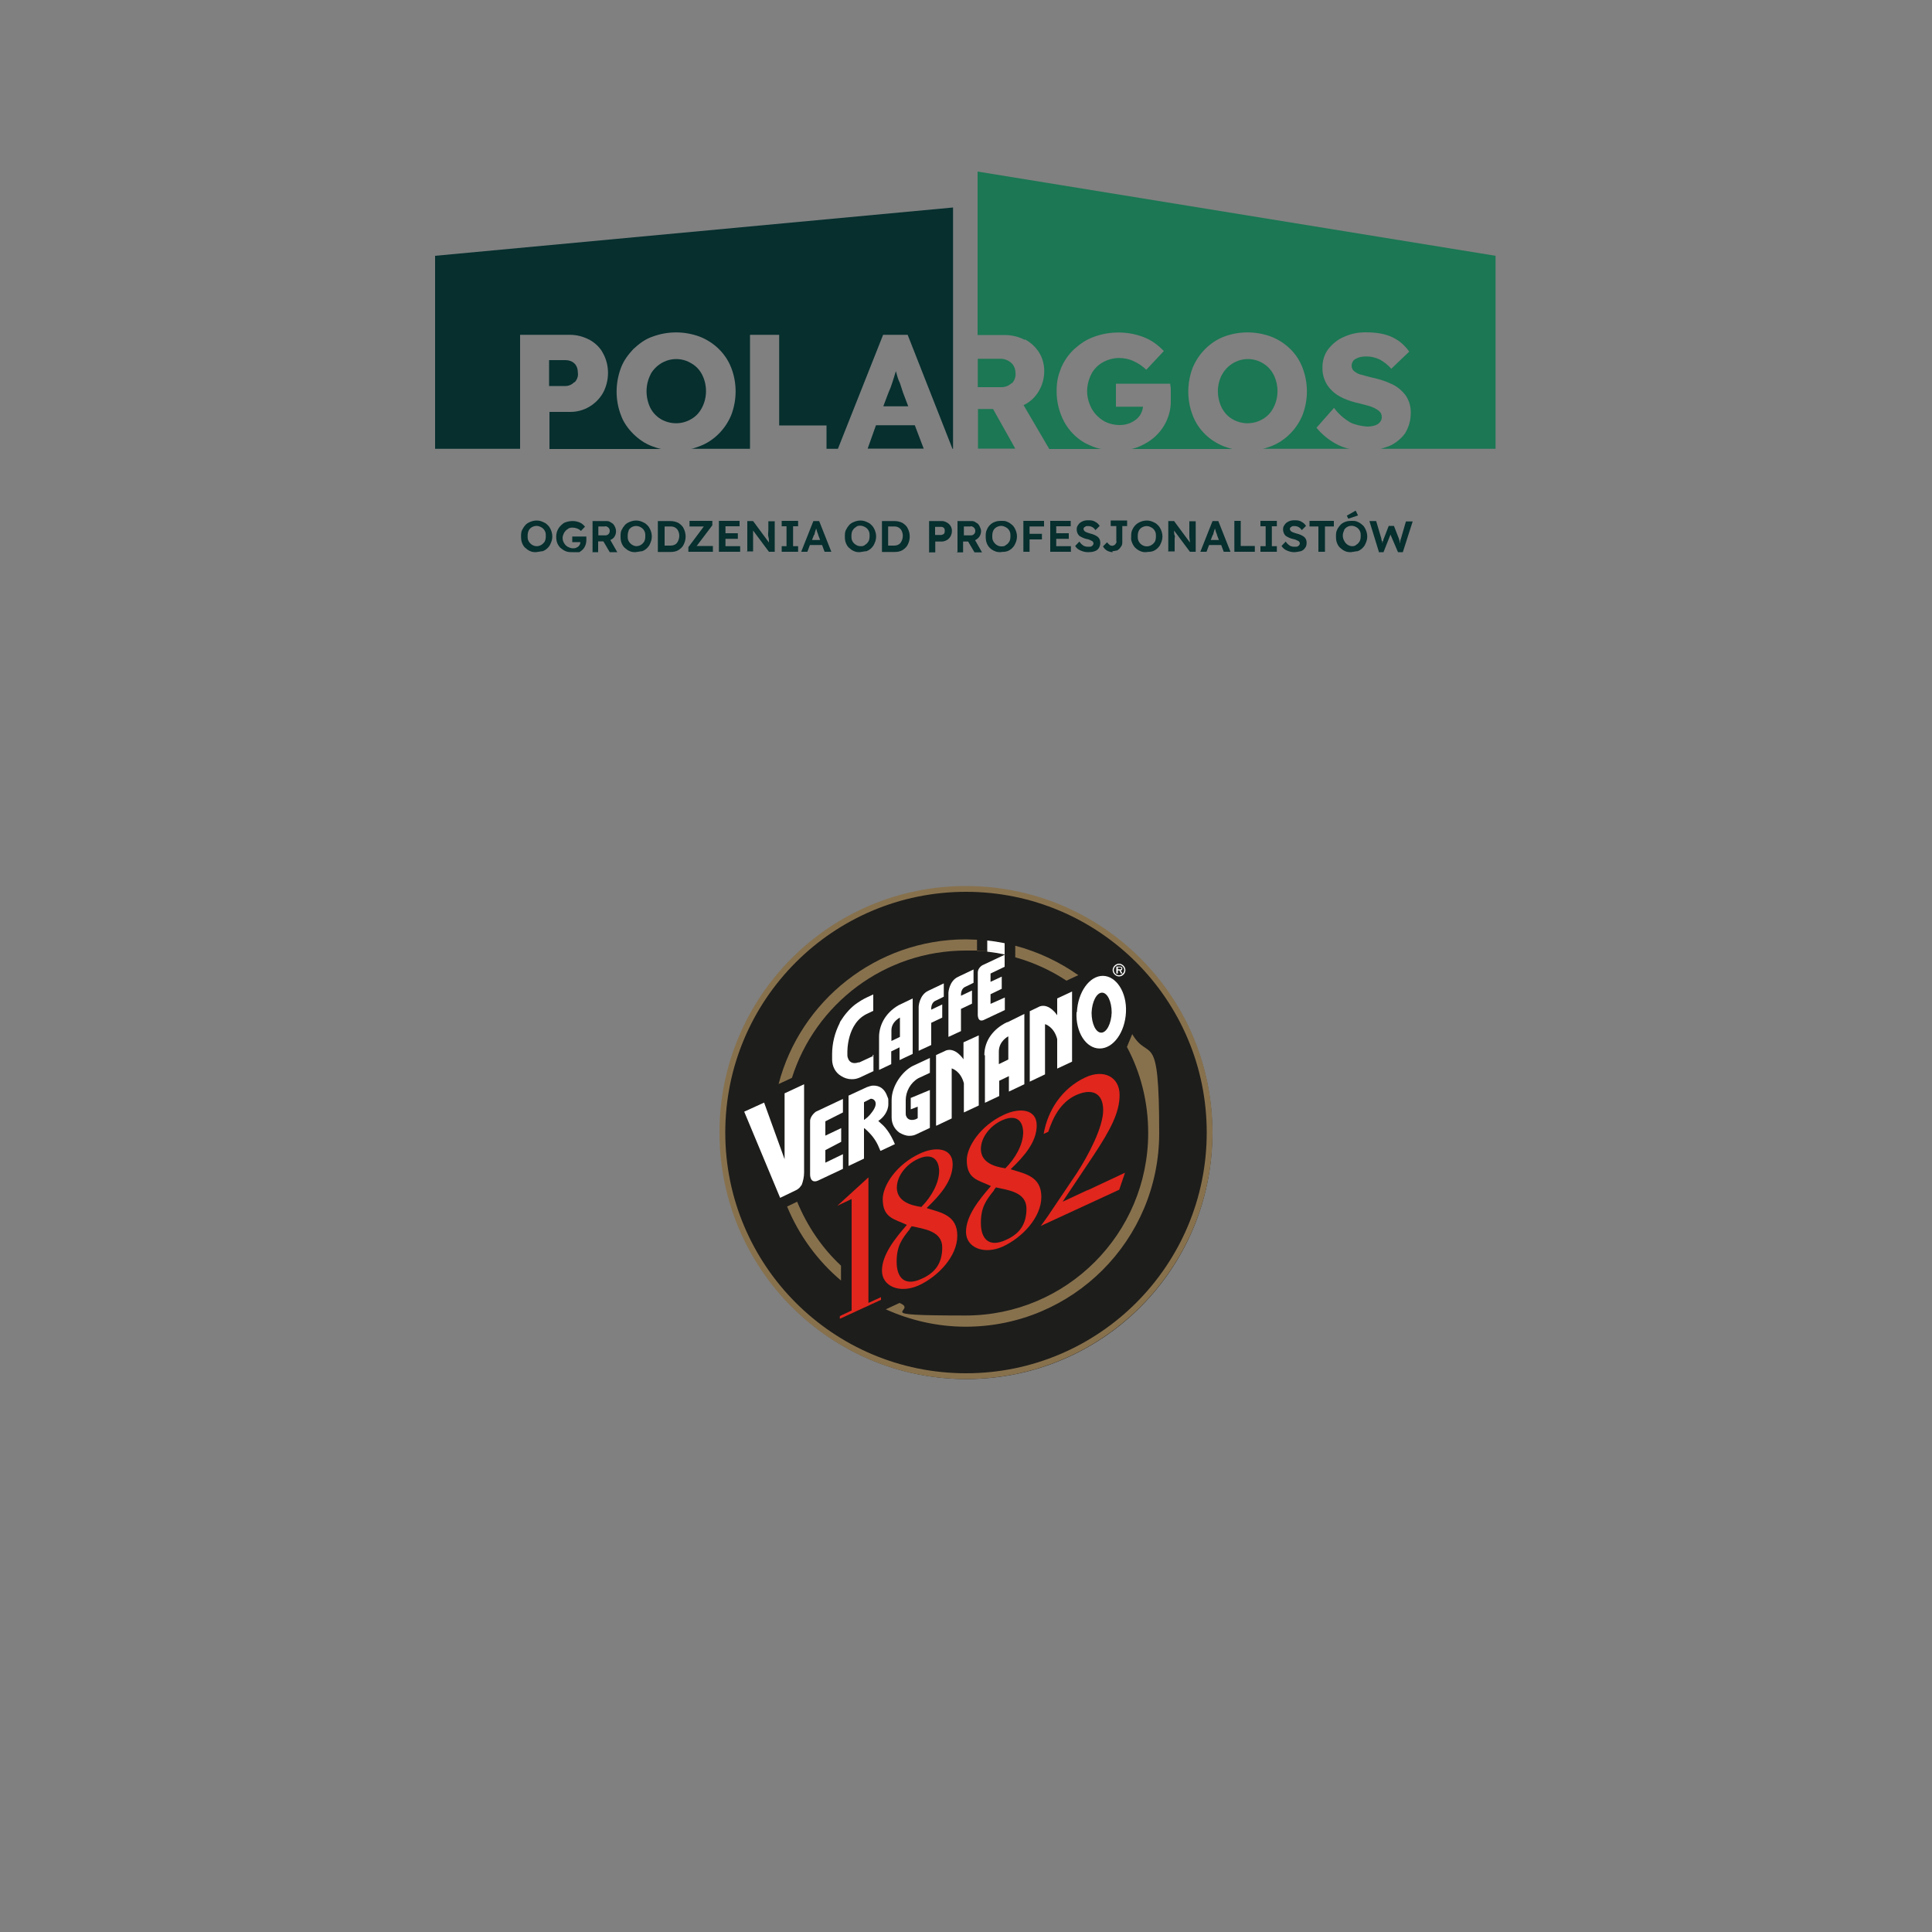 <?xml version="1.0" encoding="UTF-8"?>
<svg id="Layer_1" data-name="Layer 1" xmlns="http://www.w3.org/2000/svg" version="1.1" xmlns:xlink="http://www.w3.org/1999/xlink" viewBox="0 0 1000 1000">
  <rect x="0" y="0" width="1000" height="1000" fill="#808080" stroke="none"/>
  <defs>
    <style>
      .cls-1, .cls-2, .cls-3, .cls-4, .cls-5, .cls-6, .cls-7, .cls-8 {
        stroke-width: 0px;
      }

      .cls-1, .cls-4 {
        fill-rule: evenodd;
      }

      .cls-1, .cls-8 {
        fill: #fff;
      }

      .cls-2 {
        fill: #87714d;
      }

      .cls-3 {
        fill: #062f2e;
      }

      .cls-4 {
        fill: #e1261d;
      }

      .cls-5 {
        fill: none;
      }

      .cls-9 {
        clip-path: url(#clippath-1);
      }

      .cls-6 {
        fill: #1b7754;
      }

      .cls-7 {
        fill: #1d1d1b;
      }

      .cls-10 {
        clip-path: url(#clippath);
      }
    </style>
    <clipPath id="clippath">
      <rect class="cls-5" y="0" width="1000" height="1000"/>
    </clipPath>
    <clipPath id="clippath-1">
      <rect class="cls-5" x="225.4" y="88.7" width="549.1" height="197.1"/>
    </clipPath>
  </defs>
  <g class="cls-10">
    <g>
      <g class="cls-9">
        <g>
          <path class="cls-6" d="M530.6,175.7c3,1.6,5.4,3.9,7.2,6.7s2.7,6.3,2.7,9.7c0,7.3-4,14.5-10.7,17.6l13.3,22.7h26.9c-3-.5-5.6-1.7-8.4-3.1-4.6-2.6-8.2-6.3-10.8-11-2.6-4.9-3.9-10.3-3.9-15.7s.8-8.2,2.3-12.1c1.6-3.8,3.8-6.9,6.7-9.7,3-2.7,6.4-5.1,10.2-6.4,4.2-1.6,8.5-2.3,13-2.3s9.3.9,13.6,2.7c3.8,1.6,6.9,4,9.7,6.9l-9.1,9.7c-1.8-1.8-4-3.3-6.4-4.4-2.5-1.2-5.1-1.7-7.8-1.7s-5.8.8-8.4,2.3c-2.5,1.4-4.6,3.6-5.8,6-1.4,2.7-2.2,5.8-2.2,8.9s.8,6,2.3,8.9c1.4,2.6,3.6,4.8,6,6.3s5.6,2.3,8.6,2.3,5.8-.9,8.2-2.7c2.2-1.6,3.6-4.2,3.8-6.8h-14v-11.9h28.1c0,.9.3,1.7.3,2.6v5.8c.3,9.5-5.1,18.4-13.6,22.8-2.2,1.2-4.4,2.1-6.7,2.6h52.3c-1.6-.3-3.1-.9-4.6-1.4-7.3-2.9-13.3-8.6-16.1-16.1-3-7.8-3-16.6,0-24.5,3-7.3,8.9-13.3,16.1-16.1,8-3,16.6-3,24.7,0,7.3,2.9,13.3,8.6,16.1,16.1,3,7.8,3,16.5,0,24.4-3,7.3-8.9,13.3-16.1,16.1-1.6.5-3,1.2-4.6,1.4h45c-2.3-.4-4.6-1.3-6.5-2.3-4.2-2.2-7.7-5.1-10.6-8.6l9.1-10.3c2.2,3.1,5.1,5.6,8.5,7.6,2.7,1.3,5.6,1.8,8.6,2.1,1.8,0,3.8-.3,5.4-1.2,1.3-.8,2.2-2.1,2.2-3.6s-.5-2.6-1.7-3.5c-1.3-1-2.9-1.7-4.3-2.2-1.7-.5-3.6-1-5.2-1.4-6.5-1.4-11.5-3.6-14.6-6.7-3.3-3.1-5.1-7.6-4.9-12.1,0-3.5,1-6.8,3.1-9.5s5.1-5.1,8.2-6.3c3.5-1.6,7.2-2.3,11-2.3,5.9,0,10.7.9,14.2,2.7,3.5,1.7,6.3,4.3,8.4,7.3l-9.3,8.9c-1.7-2.1-3.8-3.6-5.9-4.8-2.2-1-4.4-1.6-6.8-1.6s-4,.3-5.6,1.2c-1.3.5-2.2,2.1-2.2,3.5s.5,2.3,1.4,3c1.2.9,2.5,1.6,3.8,1.8,1.6.4,3.1.9,4.8,1.3,3.8.8,7.3,1.8,10.8,3.5,2.9,1.3,5.4,3.5,7.2,5.9,1.8,2.7,2.7,5.8,2.6,9.1,0,3.8-1,7.3-3,10.6-2.2,2.9-5.1,5.2-8.2,6.5-1.4.5-2.9,1-4.3,1.4h59.4v-99.9l-268.1-43.6v84.6h14c3.6,0,7.1.8,10.4,2.5"/>
          <path class="cls-3" d="M465.5,197.7c-.8-1.8-1.3-3.8-1.8-5.6-.5,1.8-1.2,3.8-1.7,5.5s-1.3,3.8-2.2,5.8l-2.6,6.9h12.9l-2.7-7.1c-.5-1.8-1.3-3.8-1.8-5.5"/>
          <path class="cls-6" d="M659.2,210.9c2.7-5.2,2.7-11.7,0-17-1.3-2.5-3.1-4.4-5.4-5.8-7.1-4.4-16.3-2.2-20.9,5.1,0,.3-.3.5-.5.9-2.7,5.2-2.7,11.6,0,17,1.3,2.5,3.1,4.4,5.4,5.8,4.9,2.9,11,2.9,15.8,0,2.5-1.4,4.3-3.5,5.5-5.8"/>
          <polygon class="cls-3" points="453.4 220.1 449.1 232.2 478.1 232.2 473.5 220.1 453.4 220.1"/>
          <polygon class="cls-6" points="514 211.7 506.2 211.7 506.2 232.2 525.5 232.2 514 211.7"/>
          <path class="cls-3" d="M297.3,198c1.3-1.3,2.1-3.1,1.8-5.1,0-1.7-.5-3.6-1.8-4.8s-2.9-1.7-4.6-1.7h-8.5v13.4h8.5c1.7,0,3.5-.8,4.6-2.1"/>
          <path class="cls-6" d="M523.8,198.4c1.3-1.4,2.1-3.5,1.8-5.4,0-2.1-.8-3.9-2.2-5.2-1.6-1.4-3.8-2.2-5.8-2.1h-11.5v14.7h12.4c1.8,0,3.8-.8,5.1-2.1"/>
          <path class="cls-3" d="M363.4,210.9c2.7-5.2,2.7-11.7,0-17-1.3-2.5-3.1-4.4-5.5-5.8-7.1-4.4-16.3-2.2-20.9,5.1,0,.3-.3.5-.4.9-2.6,5.2-2.6,11.6,0,17,1.3,2.5,3.1,4.4,5.4,5.8,4.9,2.9,11,2.9,15.8,0,2.5-1.4,4.3-3.5,5.5-5.8"/>
          <path class="cls-3" d="M269.3,173.3h25.7c3.6,0,6.9.9,10.2,2.6,3,1.7,5.4,4,6.9,6.9,1.7,3.1,2.6,6.5,2.6,10.2s-.9,7.2-2.6,10.4c-3.5,6-9.9,9.9-17.1,9.8h-10.6v19.2h57.8c-1.6-.3-3.1-.9-4.6-1.4-3.8-1.4-6.9-3.6-9.8-6.4-2.7-2.7-5.1-6-6.4-9.7-3-7.8-3-16.5,0-24.5,1.4-3.8,3.8-6.9,6.4-9.7,2.9-2.7,6-5.1,9.8-6.4,8-3,16.7-3,24.7,0,7.3,2.9,13.3,8.6,16.2,16.1,3,7.8,3,16.5,0,24.4-3,7.3-8.9,13.3-16.2,16.1-1.6.5-3,1.2-4.6,1.4h30.5v-59h15.1v46.9h24.5v12.1h5.9l23.4-59h12.7l23.2,59h.3v-124.9l-268.1,25v99.9h44v-59h-.1.1Z"/>
          <path class="cls-3" d="M277.8,285.8c-1.2,0-2.2,0-3.3-.5-1-.4-1.8-1-2.6-1.7s-1.3-1.6-1.7-2.6-.5-2.2-.5-3.3,0-2.3.5-3.3,1-1.8,1.7-2.6,1.6-1.3,2.6-1.7c2.2-.9,4.4-.9,6.4,0s1.8,1,2.6,1.7,1.3,1.7,1.7,2.6c.9,2.2.9,4.4,0,6.5s-1,1.8-1.7,2.7c-.8.8-1.6,1.3-2.6,1.7-.9,0-2.1.4-3.1.4M277.8,282.7c1.7,0,3.3-1,4.2-2.5.4-.9.5-1.7.5-2.7s0-1.8-.5-2.7c-.4-.8-1-1.4-1.7-1.8s-1.6-.8-2.5-.8c-1.7,0-3.5.9-4.2,2.5-.4.9-.5,1.7-.5,2.7s0,1.8.5,2.7c.9,1.6,2.5,2.6,4.2,2.6"/>
          <path class="cls-3" d="M296.3,285.8c-1.2,0-2.3,0-3.5-.5-1-.4-1.8-1-2.7-1.7-.8-.8-1.3-1.6-1.7-2.6s-.5-2.2-.5-3.3c0-2.2.9-4.3,2.5-5.8s1.7-1.3,2.7-1.7c1.2-.4,2.3-.5,3.5-.5s2.5.3,3.6.8c1,.4,1.8,1.2,2.6,2.1l-2.1,2.2c-.5-.5-1.3-1-2.1-1.3s-1.4-.4-2.2-.4-1.8,0-2.6.8c-.8.4-1.4,1.2-1.8,1.8-.4.9-.8,1.7-.8,2.7,0,1.8,1,3.6,2.6,4.6.9.4,1.7.8,2.6.8s1.3,0,2.1-.4c.5-.3,1-.5,1.4-1.2.3-.4.5-1,.5-1.6h-4.2v-2.9h7.3v1.8c0,1.3-.3,2.6-1,3.8-.5,1-1.6,1.8-2.6,2.5-1.4.3-2.7.5-4,.5"/>
          <path class="cls-3" d="M306.7,285.6v-15.9h6.9c.9,0,1.8,0,2.7.8.9.4,1.4,1,1.8,1.8,1,1.7,1,3.8,0,5.4-.5.9-1.3,1.4-2.2,1.8l3.6,6.3h-3.9l-3.3-5.6h-2.7v5.6h-3v-.2ZM309.7,277.1h3.8c.5,0,1.2-.3,1.6-.8s.5-1,.5-1.6-.3-1.3-.8-1.7c-.5-.4-1.2-.8-1.8-.5h-3.3v4.6h0Z"/>
          <path class="cls-3" d="M329.3,285.8c-1.2,0-2.2,0-3.3-.5-1-.4-1.8-1-2.6-1.7s-1.3-1.6-1.7-2.6-.5-2.2-.5-3.3,0-2.3.5-3.3,1-1.8,1.7-2.6,1.6-1.3,2.6-1.7c2.2-.9,4.4-.9,6.4,0s1.8,1,2.6,1.7,1.3,1.7,1.7,2.6c.9,2.2.9,4.4,0,6.5s-1,1.8-1.7,2.7c-.8.8-1.6,1.3-2.6,1.7-.9,0-2.1.4-3.1.4M329.3,282.7c1.7,0,3.3-.9,4.2-2.5.4-.9.5-1.7.5-2.7s0-1.8-.5-2.7c-.4-.8-1-1.4-1.7-1.8-2.2-1.4-5.1-.8-6.4,1.4v.3c-.4.9-.5,1.7-.5,2.7s0,1.8.5,2.7c.9,1.6,2.5,2.6,4.2,2.6"/>
          <path class="cls-3" d="M340.5,285.6v-15.9h6.5c1.4,0,2.9.3,4.2,1,1.2.8,2.2,1.7,2.7,2.9,1.3,2.6,1.3,5.6,0,8.2-.5,1.2-1.6,2.2-2.7,2.9-1.3.8-2.7,1-4.2,1h-6.5ZM347.1,272.5h-3.1v9.9h3.1c1.3,0,2.5-.4,3.3-1.4,1.6-2.2,1.6-5.2,0-7.2-.9-.9-2.1-1.4-3.3-1.3"/>
          <polygon class="cls-3" points="356.3 285.6 356.3 283.2 364.3 272.5 356.9 272.5 356.9 269.6 368.7 269.6 368.7 271.9 360.6 282.6 369 282.6 369 285.6 356.3 285.6"/>
          <polygon class="cls-3" points="372.1 285.6 372.1 269.6 382.8 269.6 382.8 272.4 375.5 272.4 375.5 276 381.9 276 381.9 278.9 375.5 278.9 375.5 282.7 383.1 282.7 383.1 285.6 372.1 285.6"/>
          <path class="cls-3" d="M386.8,285.6v-15.9h3l8.2,11.1c0-1,0-2.1-.3-3s0-2.3,0-3.6v-4.4h3.3v15.8h-3l-8.2-11v10.8h-3.3l.3.3h0Z"/>
          <polygon class="cls-3" points="404.6 285.6 404.6 282.7 407.1 282.7 407.1 272.4 404.6 272.4 404.6 269.6 413.1 269.6 413.1 272.4 410.5 272.4 410.5 282.7 413.1 282.7 413.1 285.6 404.6 285.6"/>
          <path class="cls-3" d="M445.4,285.8c-1.2,0-2.2,0-3.3-.5-1-.4-1.8-1-2.6-1.7s-1.3-1.6-1.7-2.6-.5-2.2-.5-3.3,0-2.3.5-3.3,1-1.8,1.7-2.6,1.6-1.3,2.6-1.7c2.2-.9,4.4-.9,6.4,0s1.8,1,2.6,1.7,1.3,1.7,1.7,2.6c.9,2.2.9,4.4,0,6.5s-1,1.8-1.7,2.7c-.8.8-1.6,1.3-2.6,1.7-1,0-2.2.4-3.1.4M445.4,282.7c.9,0,1.7,0,2.5-.8.8-.4,1.3-1.2,1.7-1.8.4-.9.5-1.7.5-2.7s0-1.8-.5-2.7c-.4-.8-1-1.4-1.7-1.8s-1.6-.8-2.5-.8-1.7,0-2.5.8c-.8.4-1.3,1.2-1.7,1.8-.4.9-.5,1.7-.5,2.7s0,1.8.5,2.7c.4.8,1,1.4,1.7,1.8.5.4,1.4.8,2.5.8"/>
          <path class="cls-3" d="M456.5,285.6v-15.9h6.5c1.4,0,2.9.3,4.2,1,1.2.8,2.2,1.7,2.7,2.9,1.3,2.6,1.3,5.6,0,8.2-.5,1.2-1.6,2.2-2.7,2.9-1.3.8-2.7,1-4.2,1h-6.5ZM462.8,272.5h-3.1v9.9h3.1c1.3,0,2.5-.4,3.3-1.4,1.6-2.2,1.6-5.2,0-7.2-.9-.9-2.1-1.4-3.3-1.3"/>
          <path class="cls-3" d="M480.9,285.6v-15.9h6.7c.9,0,1.7.3,2.6.8,1.6.9,2.6,2.6,2.5,4.4,0,1.8-.9,3.6-2.5,4.6-.8.4-1.7.8-2.6.8h-3.5v5.6h-3.3v-.3h.1ZM484,276.9h3.1c.5,0,1-.3,1.4-.5.4-.4.5-1,.5-1.6s0-1.2-.5-1.6-.9-.5-1.4-.5h-3.1v4.3Z"/>
          <path class="cls-3" d="M495.6,285.6v-15.9h6.9c.9,0,1.8,0,2.7.8.9.4,1.4,1,1.8,1.8s.8,1.7.8,2.6-.3,2.1-.9,2.9-1.3,1.4-2.2,1.8l3.6,6.3h-3.9l-3.3-5.6h-2.6v5.6h-3.1v-.3h.2ZM498.9,277.1h3.8c.5,0,1.2-.3,1.6-.8s.5-1,.5-1.6-.3-1.3-.8-1.7c-.5-.4-1.2-.8-1.8-.5h-3.3v4.6h0Z"/>
          <path class="cls-3" d="M518.3,285.8c-1.2,0-2.3,0-3.3-.5-2.1-.8-3.6-2.3-4.3-4.3-.4-1-.5-2.2-.5-3.3s0-2.3.5-3.3c.8-2.1,2.3-3.6,4.3-4.3,1-.4,2.2-.5,3.3-.5s2.2,0,3.1.5c1,.4,1.8,1,2.6,1.7s1.3,1.7,1.7,2.6c.9,2.2.9,4.4,0,6.5s-1,1.8-1.7,2.7c-.8.8-1.6,1.3-2.6,1.7-.9.3-2.1.4-3.1.4M518.3,282.8c.9,0,1.7,0,2.5-.8.8-.4,1.3-1.2,1.7-1.8.4-.9.5-1.7.5-2.7s0-1.8-.5-2.7c-.4-.8-1-1.4-1.7-1.8s-1.6-.8-2.5-.8c-1.7,0-3.5.9-4.2,2.5-.4.9-.5,1.7-.5,2.7s0,1.8.5,2.7c.9,1.7,2.5,2.7,4.2,2.7"/>
          <polygon class="cls-3" points="529.7 285.6 529.7 269.6 540.4 269.6 540.4 272.5 532.9 272.5 532.9 276.3 539.3 276.3 539.3 279.2 532.9 279.2 532.9 285.6 529.7 285.6"/>
          <polygon class="cls-3" points="543.6 285.6 543.6 269.6 554.2 269.6 554.2 272.4 546.7 272.4 546.7 276 553.2 276 553.2 278.9 546.7 278.9 546.7 282.7 554.3 282.7 554.3 285.6 543.6 285.6"/>
          <path class="cls-3" d="M563.1,285.8c-1.3,0-2.6-.3-3.9-.9-1.2-.5-2.1-1.3-2.7-2.3l2.2-2.3c.5.9,1.3,1.6,2.2,2.2.8.4,1.6.5,2.5.5s1.3,0,1.8-.4c.4-.3.8-.8.8-1.3s-.4-1.2-1-1.4c-.8-.4-1.6-.8-2.5-.9-1.4-.3-2.7-.9-3.9-1.7-.9-.9-1.3-2.1-1.3-3.3s.3-1.7.9-2.5c.5-.8,1.3-1.3,2.2-1.7s1.8-.5,2.9-.5,2.5,0,3.6.8c.9.4,1.7,1.2,2.3,2.1l-2.2,2.2c-.8-1.3-2.2-2.1-3.6-2.1s-1.3,0-1.8.4c-.8.3-1,1.3-.5,1.8,0,.3.4.5.8.8.8.4,1.4.5,2.2.8,1.4.3,2.9.9,4,1.7,1,.8,1.4,1.8,1.4,3.1,0,2.1-1,3.8-2.9,4.4-1,.4-2.2.5-3.1.5"/>
          <path class="cls-3" d="M576,285.8c-1,0-2.1-.3-3-.8-.9-.5-1.6-1.3-2.1-2.2l2.1-2.1c.4.5.9,1,1.4,1.4.4.3.9.4,1.3.4s1.2-.3,1.6-.8.8-1.2.5-1.7v-7.7h-2.9v-2.9h8.5v2.9h-2.5v8.1c0,1,0,1.8-.8,2.7-.4.8-1.2,1.4-1.8,1.8-.5,0-1.6.4-2.6.4"/>
          <path class="cls-3" d="M593.6,285.8c-1.2,0-2.2,0-3.3-.5-2.1-.9-3.5-2.3-4.3-4.3s-.5-2.2-.5-3.3,0-2.3.5-3.3c.9-2.1,2.3-3.5,4.3-4.3,2.2-.9,4.4-.9,6.4,0s1.8,1,2.6,1.7,1.3,1.7,1.7,2.6c.9,2.2.9,4.4,0,6.5s-1,1.8-1.7,2.7c-.8.8-1.6,1.3-2.6,1.7-1,.3-2.1.4-3.1.4M593.6,282.8c1.7,0,3.3-1,4.2-2.5.4-.9.5-1.7.5-2.7s0-1.8-.5-2.7c-.4-.8-1-1.4-1.7-1.8s-1.6-.8-2.5-.8c-1.7,0-3.5.9-4.2,2.5-.4.9-.5,1.7-.5,2.7s0,1.8.5,2.7c.8,1.6,2.5,2.6,4.2,2.6"/>
          <path class="cls-3" d="M604.7,285.6v-15.9h3l8.2,11.1c0-1-.3-2.1-.3-3v-8h3.3v15.8h-3l-8.2-11c0,1,0,1.8.3,2.5s0,1.2,0,1.4v6.9h-3.5.1v.2Z"/>
          <path class="cls-3" d="M621.3,285.6l6.3-15.9h3l6.3,15.9h-3.5l-1.3-3.5h-6.3l-1.3,3.5h-3.3.1ZM627.7,276.9l-1,2.6h4.2l-1-2.6c0-.3,0-.5-.3-.9l-.4-1.2c0-.4-.3-.9-.4-1.3,0,.5-.4,1.2-.5,1.7s-.3,1-.4,1.6"/>
          <polygon class="cls-3" points="638.9 285.6 638.9 269.6 642.2 269.6 642.2 282.6 649.5 282.6 649.5 285.6 638.9 285.6"/>
          <polygon class="cls-3" points="652.4 285.6 652.4 282.7 655.1 282.7 655.1 272.4 652.4 272.4 652.4 269.6 660.9 269.6 660.9 272.4 658.3 272.4 658.3 282.7 660.9 282.7 660.9 285.6 652.4 285.6"/>
          <path class="cls-3" d="M669.9,285.8c-1.3,0-2.6-.3-3.9-.9-1.2-.5-2.1-1.4-2.7-2.3l2.2-2.3c.5.9,1.3,1.6,2.2,2.2.8.4,1.6.5,2.5.5s1.3,0,1.8-.4c.4-.3.8-.8.8-1.3s-.4-1.2-1-1.4c-.8-.4-1.6-.8-2.5-.9-1.4-.3-2.7-.9-3.9-1.7-.9-.9-1.3-2.2-1.3-3.3s.3-1.7.9-2.5c.5-.8,1.3-1.3,2.2-1.7s1.8-.5,2.9-.5,2.5,0,3.6.8c.9.4,1.7,1.2,2.3,2.1l-2.2,2.2c-.8-1.3-2.2-2.1-3.6-2.1s-1.3,0-1.8.4c-.8.3-1,1.3-.5,1.8,0,.3.4.5.8.8.8.4,1.4.5,2.2.8,1.4.3,2.9.9,4,1.7,1,.8,1.4,1.8,1.4,3.1s-.3,2.1-.8,2.7c-.5.8-1.3,1.4-2.2,1.7-1.2.3-2.2.4-3.1.5"/>
          <polygon class="cls-3" points="682.4 285.6 682.4 272.5 677.8 272.5 677.8 269.6 690.4 269.6 690.4 272.5 685.8 272.5 685.8 285.6 682.4 285.6"/>
          <path class="cls-3" d="M699.6,285.8c-1.2,0-2.3,0-3.3-.5-1-.4-1.8-1-2.6-1.7s-1.3-1.6-1.7-2.6-.5-2.2-.5-3.3,0-2.3.5-3.3c.4-1,1-1.8,1.7-2.6s1.6-1.3,2.6-1.7,2.2-.5,3.3-.5,2.2,0,3.1.5c1,.4,1.8,1,2.6,1.7s1.3,1.7,1.7,2.6c.9,2.2.9,4.4,0,6.5s-1,1.8-1.7,2.7c-.8.8-1.6,1.3-2.6,1.7-1,0-2.1.4-3.1.4M699.6,282.7c.9,0,1.7,0,2.5-.8.8-.4,1.3-1.2,1.7-1.8.4-.9.5-1.7.5-2.7s0-1.8-.5-2.7c-.4-.8-1-1.4-1.7-1.8-2.2-1.4-5.1-.8-6.4,1.4v.3c-.9,1.7-.9,3.6,0,5.2.8,1.8,2.5,2.9,4.2,2.9M697.9,268.5l-.8-1.6,4.6-2.6,1.2,2.5-5.1,1.7h0Z"/>
          <path class="cls-3" d="M713.7,285.6l-4.9-15.9h3.5l2.7,9.1c0,.3,0,.8.3,1.2s0,.8.3,1.2c0-.5,0-.9.3-1.3s0-.8.3-1l2.6-6.7h2.7l2.6,6.7c0,.4.3.8.4,1.2,0,.3,0,.8.3,1v-.9c0-.3,0-.8.3-1.3l2.6-9h3.5l-5.1,15.9h-2.5l-3.9-9.1-3.6,9.1h-2.6.1v-.2Z"/>
          <path class="cls-3" d="M414.7,285.6l6.3-15.9h3l6.3,15.9h-3.5l-1.3-3.5h-6.3l-1.3,3.5h-3.3.1ZM421.3,276.9l-1,2.6h4.2l-1-2.6c0-.3,0-.5-.3-.9l-.4-1.2c0-.4-.3-.9-.4-1.3,0,.5-.4,1.2-.5,1.7s-.3,1.2-.4,1.6"/>
        </g>
      </g>
      <g>
        <path class="cls-7" d="M372.9,586.5c0,70.2,56.9,127.3,127.3,127.3s127.3-56.9,127.3-127.3-56.9-127.3-127.3-127.3-127.3,56.9-127.3,127.3"/>
        <path class="cls-2" d="M372.4,586.2c0,70.5,57.1,127.6,127.6,127.6s127.6-57.1,127.6-127.6-57.1-127.6-127.6-127.6-127.6,57.1-127.6,127.6M375.4,586.2c0-68.8,55.8-124.6,124.6-124.6s124.6,55.8,124.6,124.6-55.8,124.6-124.6,124.6-124.6-55.8-124.6-124.6"/>
        <path class="cls-4" d="M476.8,624.7c-5.4-.8-12.5-2.8-12.6-9.9,0-6.2,4.9-12.1,10.7-14.8,6.6-3.2,11-.8,11.2,6,0,6.3-3.9,13.4-9.3,18.8M479.7,625.2c6.9-6.6,13.4-14,13.4-22.6s-9-9.3-17-5.5c-12.3,5.7-19.2,16.7-19.2,23.5,0,9.9,6,10.3,12.5,13.4-6.2,7.1-12.9,15.5-12.9,23.7s9.3,12,19.1,7.6c10.1-4.7,19.9-15.1,19.9-25.7s-8.5-12-15.6-14.2M470.8,636.1c.3-.5.8-.9,1.1-1.4,6.3,1.4,15.8,2.4,15.8,11s-4.1,13.3-10.7,16.2c-8.8,4.1-12.9-.6-12.9-8.8s2.7-11.8,6.9-17"/>
        <path class="cls-4" d="M520.3,604.7c-5.4-.8-12.5-2.8-12.6-9.9,0-6.2,4.9-12.1,10.7-14.8,6.8-3.2,11-.8,11.2,6,0,6.3-3.9,13.4-9.3,18.8M523.2,605.1c6.9-6.6,13.4-14,13.4-22.6s-9-9.3-17-5.5c-12.3,5.7-19.2,16.7-19.2,23.5,0,9.9,6,10.3,12.5,13.4-6.2,7.1-12.9,15.5-12.9,23.7s9.3,12,19.1,7.6c10.1-4.7,19.9-15.1,19.9-25.7s-8.5-12-15.6-14.2M514.4,616c.3-.5.8-.9,1.1-1.4,6.3,1.4,15.8,2.4,15.8,11s-4.1,13.3-10.7,16.2c-8.8,4.1-12.9-.6-12.9-8.8s2.7-11.8,6.9-17"/>
        <path class="cls-4" d="M562.9,616h0l-12.9,6,15.9-23.8c9-13.6,13.6-22.4,13.6-31.5s-8-13.6-17.8-9c-12.1,5.7-19.4,17-21.5,29.2l2.4-1.1c2.4-7.4,6.3-15.1,14-18.8,8.8-4.1,14.4-1.1,14.4,7.6s-7.4,23-13.7,32.7l-15.3,22.7-3.3,4.6,1.6-.8h0l39-18,3-8.8-19.2,9h0v.2Z"/>
        <polygon class="cls-4" points="449.5 674.4 449.5 667.9 449.5 658.3 449.5 609.4 433.4 624.1 440.8 620.6 440.8 627.7 440.8 638.1 440.8 652.6 440.8 671.9 440.8 678.3 434.7 681.2 434.7 682.6 456 672.8 456 671.4 449.5 674.4 449.5 674.4"/>
        <path class="cls-1" d="M455,553.6v-16.9c0-5.4,2.7-12.1,10.1-16.4l7.3-3.5v28.7l-6.8,3.2v-6.6l-4.3,2.1v6.6l-6.3,3h0v-.2ZM465.8,526.7s-4.4,2.1-4.4,6.6v5.5l4.4-2.1v-10.1"/>
        <path class="cls-1" d="M509.5,546.1c0-7.7,4.9-13.7,11.7-17h.3l8.7-4.3v36.4l-8,3.8v-8l-5,2.4v7.9l-7.4,3.5v-24.6h-.2ZM521.9,536.4s-4.9,2.4-4.9,7.9v6.5l4.9-2.4v-12"/>
        <path class="cls-1" d="M557.4,523.9c.5-10.4,6.5-18.8,13.4-18.8s12.5,8.4,12,18.8c-.5,10.4-6.5,18.8-13.6,18.8s-12.5-8.4-12-18.8M565,524.2c0,5.7,2.2,10.3,5,10.3s5.2-4.7,5.4-10.4c0-5.7-2.2-10.3-5-10.3s-5.2,4.7-5.4,10.4"/>
        <path class="cls-1" d="M475.5,543.9l6.5-3v-11.5l5.7-2.7v-6.8l-5.7,2.7c-.2-3.8,2.2-4.6,2.2-4.6l4.3-2.1v-6.9l-8,3.8c-4.7,2.2-5,8.2-5,8.2v22.7"/>
        <path class="cls-1" d="M490.9,536.7l6.5-3v-11.5l5.7-2.7v-6.8l-5.7,2.7c-.2-3.8,2.2-4.6,2.2-4.6l4.3-2.1v-6.9l-8,3.8c-4.7,2.2-5,8.2-5,8.2v22.7"/>
        <path class="cls-1" d="M436.3,568.4v7.4l-9.1,4.6v7.4l8.2-3.9v7.1l-8.2,4.3v6.5l9.1-4.4v7.6l-12.1,5.7c-5.2,2.8-4.9-3-4.9-3v-27.4c0-2.8,3-4.9,3-4.9l14-6.6"/>
        <path class="cls-1" d="M484.5,582.4v-36.3l5.2-2.4c5-1.7,9,4.6,9,4.6v-8.8l7.9-3.6v36.3l-7.7,3.6v-15.1c-1.7-6.5-6.3-7.7-6.3-7.7v25.9l-8,3.8"/>
        <path class="cls-1" d="M533,559.7v-36.3l5.2-2.5c5-1.7,9,4.6,9,4.6v-8.7l7.7-3.6v36.3l-7.7,3.6v-15.3c-1.7-6.5-6.3-7.7-6.3-7.7v26l-8,3.8"/>
        <path class="cls-1" d="M578.6,501.8v-1.1h.9c.3,0,.9,0,.9.5s-.3.6-.6.5h-1.1l-.2.2ZM580,502.3c.6,0,.9-.3.9-.9s0-.8-.5-.9c-.3-.2-.6-.2-.9-.2h-1.7v3.6h.8v-1.6h.8l.8,1.6h.8l-.9-1.6h0ZM579.2,504.8c-1.6,0-2.7-1.3-2.7-2.7s1.3-2.7,2.7-2.7,2.7,1.3,2.7,2.7-1.3,2.7-2.7,2.7M579.2,505.4c1.9,0,3.3-1.6,3.3-3.3s-1.6-3.3-3.3-3.3-3.3,1.6-3.3,3.3,1.6,3.3,3.3,3.3"/>
        <path class="cls-8" d="M451.9,546.6l-7.1,3.3h-.5c-3.3,1.1-4.7-.6-5.2-1.7-.3-.6-.5-1.3-.5-2.1v-1.3s-.5-15.5,10.7-20.3l2.7-1.3v-8.5l-3,1.4c-2.4,1.1-4.4,2.4-6.5,3.9-3,2.4-5.5,5.4-7.6,8.8,0,.2-.3.5-.3.8-2.5,4.9-3.9,10.4-3.9,16.1v2.7c0,3.5,1.7,6.8,4.6,8.5,1.7,1.1,3.6,1.7,5.5,1.7s2.8-.3,4.3-.9l6.8-3.2h.2v-8.5h-.5l.3.5Z"/>
        <path class="cls-8" d="M471.4,568.2v6l3.6-1.4v6l-.6.3c-.3.2-.5.2-.6.3-3,.9-4.3-.5-4.7-1.6-.3-.5-.3-1.1-.3-1.7v-6.6c0-4.6,2.5-9.1,6.5-11.4l6-2.8v-7.7l-8.8,4.1c-5.4,2.7-11,10.3-11,17.7v9c0,3.3,1.6,6.2,4.1,7.9,1.6.9,3.3,1.6,5,1.6s2.7-.3,3.9-.9l6.8-3.2v-19.6l-9.9,4.1h.2Z"/>
        <path class="cls-1" d="M520,494.4v6l-7.3,3.5v4.3l5.8-2.7v6.3l-5.8,2.8v5l7.4-3.3v6.5l-10.4,4.9c-4.1,2.2-3.6-3.2-3.6-3.2v-21.1c0-2.5,2.4-3.8,2.4-3.8l11.7-5.5"/>
        <path class="cls-1" d="M447.2,579.6v-9.1s2.7-1.4,3.3-1.7c.9-.5,5,1.1,1.1,6.5-1.9,2.7-3.2,3.5-4.4,4.4h0ZM455.8,595.7l7.4-3.5s-1.4-3.3-2.8-5.5-2.7-3.8-4.4-5.2l-1.4-1.3c2.5-1.6,5.2-4.9,5.2-8.7s0-2.4-.5-3.9c-1.3-3.9-3.9-5.8-7.4-5.7-.9,0-2.4.5-3.2.8l-9.5,4.4v36.4l8-3.8v-15.8l.5.3c3.2,2.8,5.7,5.8,7.4,10.1l.6,1.4h0v-.2Z"/>
        <path class="cls-1" d="M414.8,613.7h0c.9-2.2,1.4-4.6,1.4-6.9v-45.6l-10.1,4.7v34.1l-10.6-29.3-10.3,4.7,18.6,44.6,8.5-4.1c.9-.5,1.9-1.3,2.4-2.4h0v.2Z"/>
        <path class="cls-8" d="M520,488.2c-3-.6-6-1.1-9-1.4v5.8c3,.3,6,.8,9,1.4v-5.8h0Z"/>
        <path class="cls-2" d="M558.2,504.8c-9.8-6.9-20.7-12.1-32.7-15.3v6c9.6,2.7,18.5,6.8,26.5,12.1l6-2.8h.2Z"/>
        <path class="cls-2" d="M500,486.2c-46.5,0-85.8,31.9-97,74.9h0l6.9-3.2h0c12.1-38.2,47.8-65.9,90.1-65.9s3.8,0,5.7.2v-5.8c-1.9,0-3.8-.2-5.7-.2h0Z"/>
        <path class="cls-2" d="M435.3,655.1c-9.8-9.1-17.5-20.5-22.7-33.1h0l-5.2,2.5c6.2,15,15.8,28.1,27.9,38.3v-7.7h0Z"/>
        <path class="cls-2" d="M586.1,535.1h0l-2.8,6.8c7.1,13.3,11,28.4,11,44.5,0,52.2-42.3,94.5-94.5,94.5s-23.7-2.2-34.2-6.5l-7.1,3.3c12.6,5.7,26.7,9,41.3,9,55.4,0,100.2-44.8,100.2-100.2s-5.2-36.3-14-51.3h0l.2-.2Z"/>
      </g>
    </g>
  </g>
</svg>